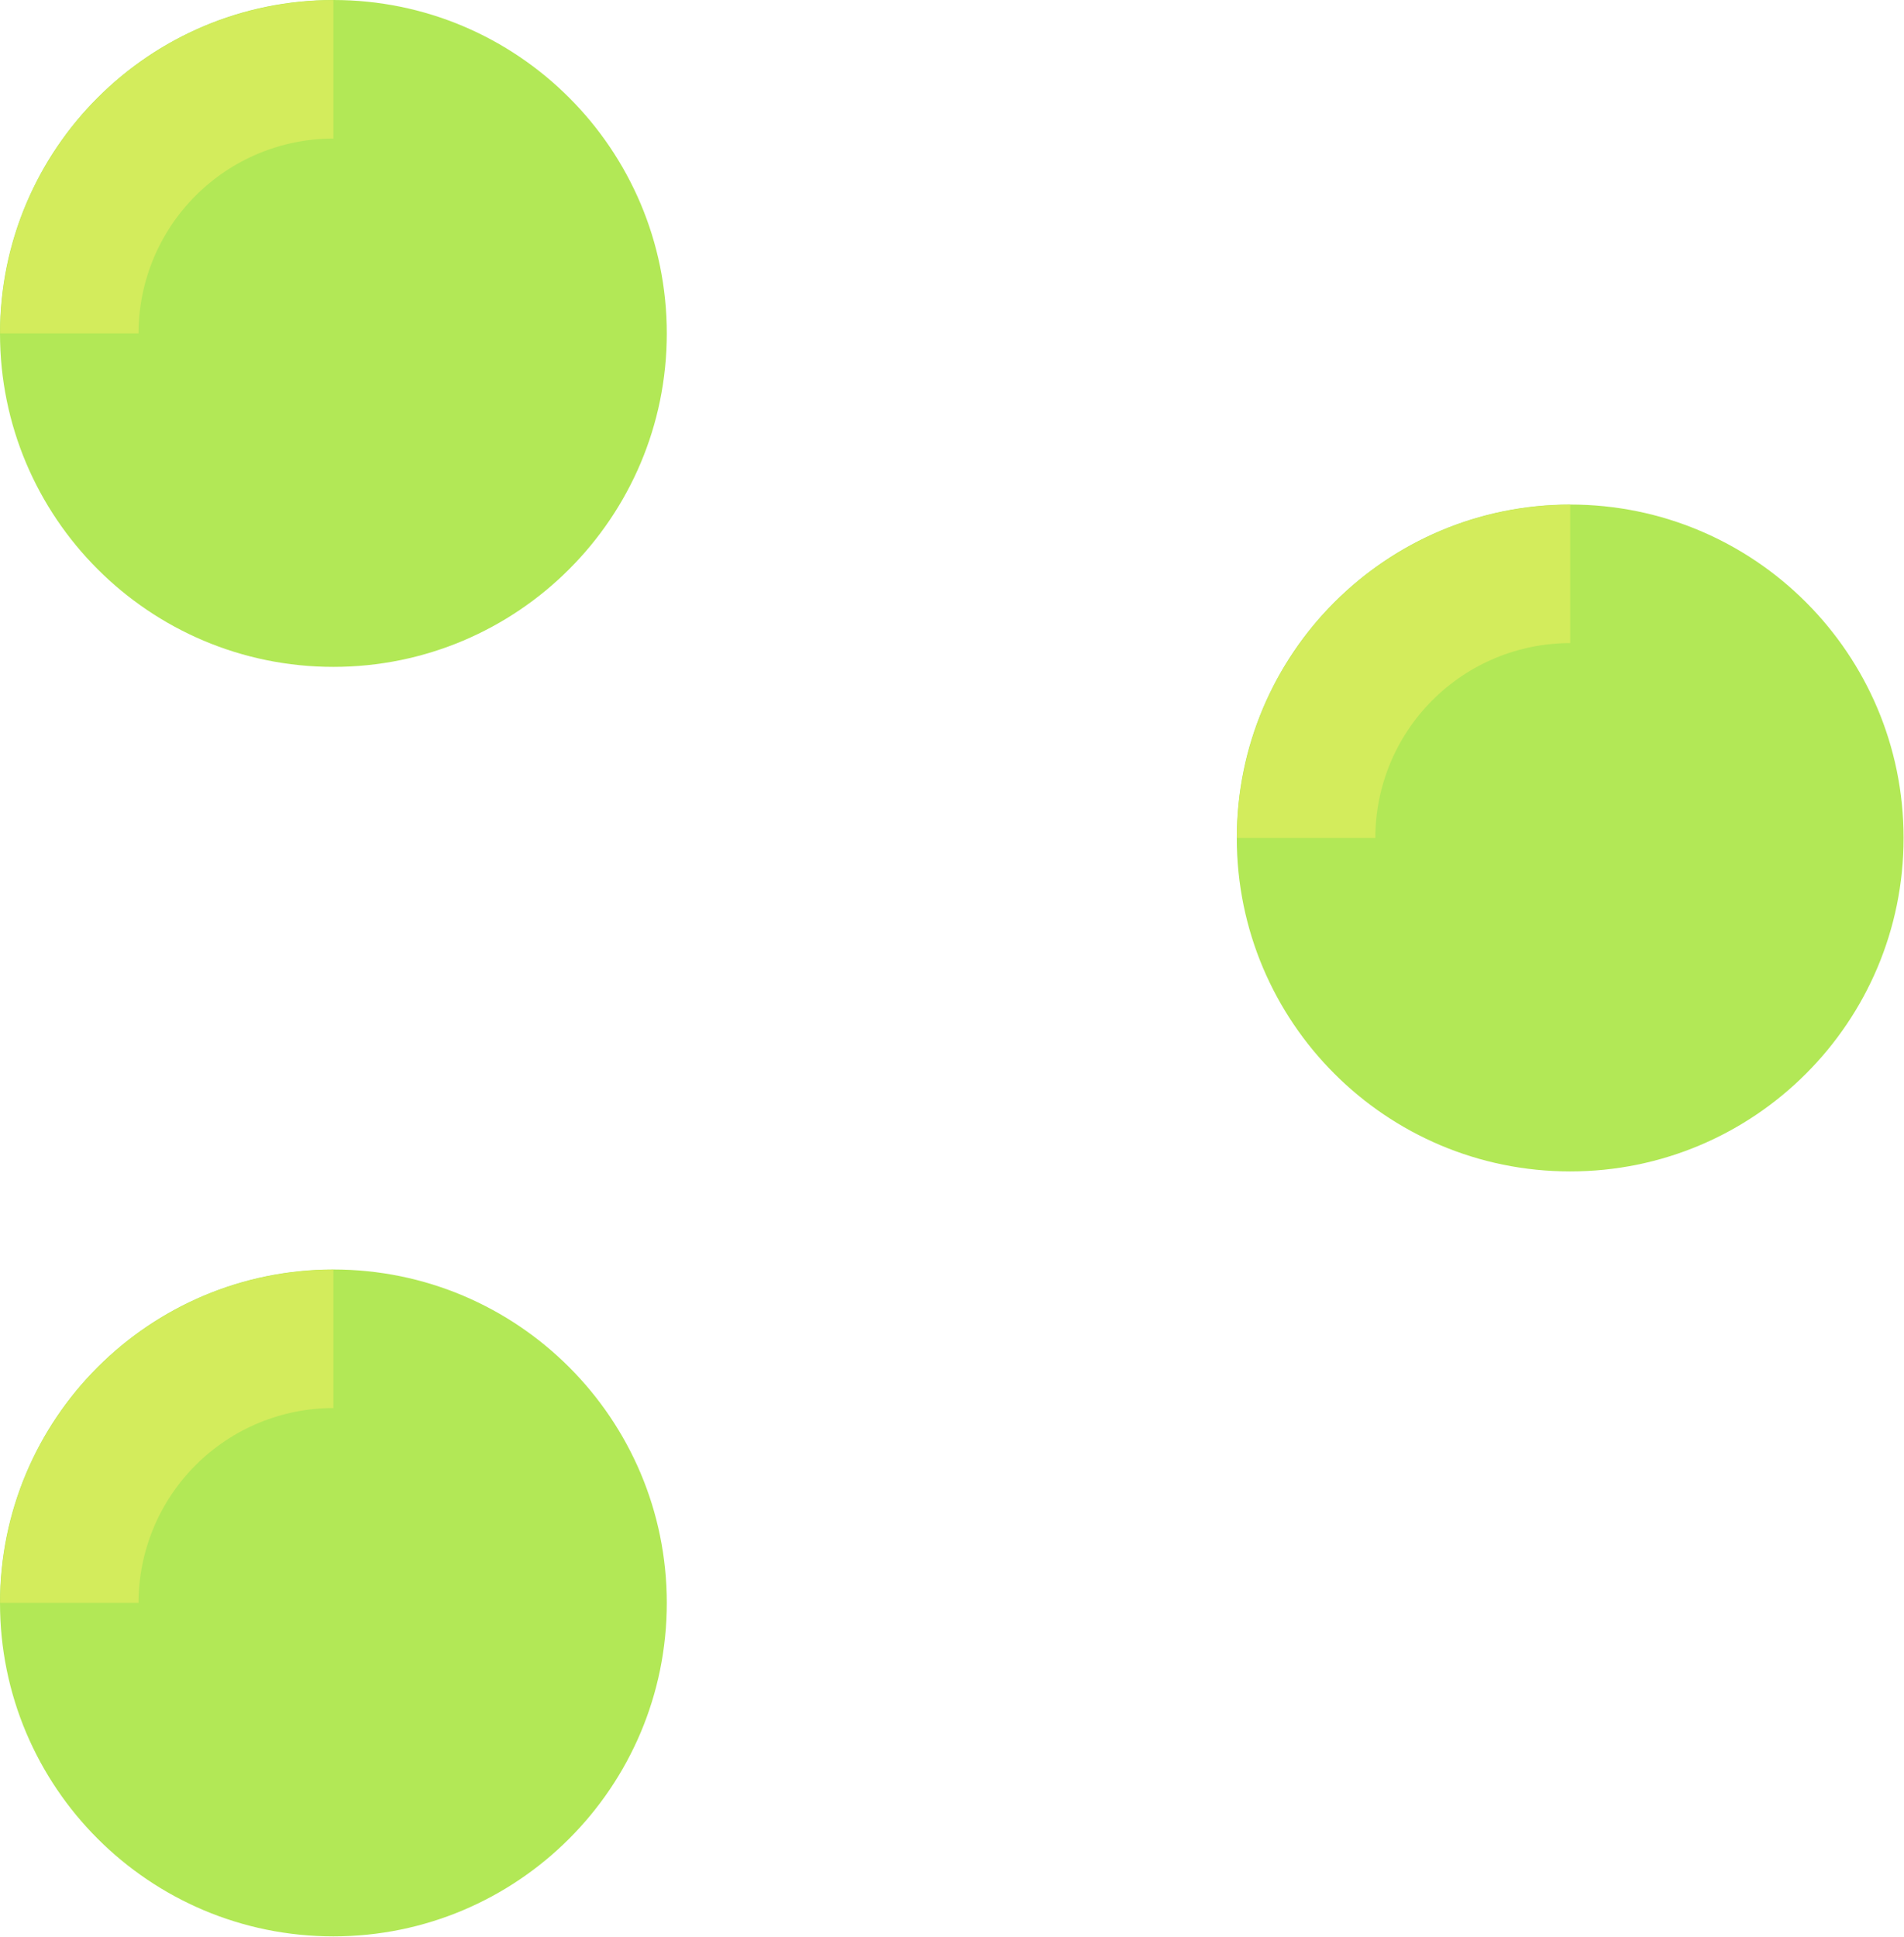 <svg xmlns="http://www.w3.org/2000/svg" width="117" height="119" viewBox="0 0 117 119" fill="none"><g clip-path="url(#clip0_853_200)"><path d="M20.487 40.974C31.802 40.974 40.974 31.802 40.974 20.487C40.974 9.172 31.802 0 20.487 0C9.172 0 0 9.172 0 20.487C0 31.802 9.172 40.974 20.487 40.974Z" fill="#B2E856"></path><path d="M4.261 20.487C4.261 16.184 5.971 12.057 9.014 9.014C12.057 5.971 16.184 4.261 20.487 4.261" stroke="#D3EC5C" stroke-width="8.504" stroke-miterlimit="10"></path></g><g clip-path="url(#clip1_853_200)"><path d="M96.487 71.974C107.802 71.974 116.974 62.802 116.974 51.487C116.974 40.172 107.802 31 96.487 31C85.172 31 76 40.172 76 51.487C76 62.802 85.172 71.974 96.487 71.974Z" fill="#B2E856"></path><path d="M80.261 51.487C80.261 47.184 81.971 43.057 85.014 40.014C88.057 36.971 92.184 35.261 96.487 35.261" stroke="#D3EC5C" stroke-width="8.504" stroke-miterlimit="10"></path></g><g clip-path="url(#clip2_853_200)"><path d="M20.487 118.974C31.802 118.974 40.974 109.802 40.974 98.487C40.974 87.172 31.802 78 20.487 78C9.172 78 0 87.172 0 98.487C0 109.802 9.172 118.974 20.487 118.974Z" fill="#B2E856"></path><path d="M4.261 98.487C4.261 94.184 5.971 90.057 9.014 87.014C12.057 83.971 16.184 82.261 20.487 82.261" stroke="#D3EC5C" stroke-width="8.504" stroke-miterlimit="10"></path></g><defs><clipPath id="clip0_853_200"><rect width="40.974" height="40.974" fill="white"></rect></clipPath><clipPath id="clip1_853_200"><rect width="40.974" height="40.974" fill="white" transform="translate(76 31)"></rect></clipPath><clipPath id="clip2_853_200"><rect width="40.974" height="40.974" fill="white" transform="translate(0 78)"></rect></clipPath></defs></svg>
